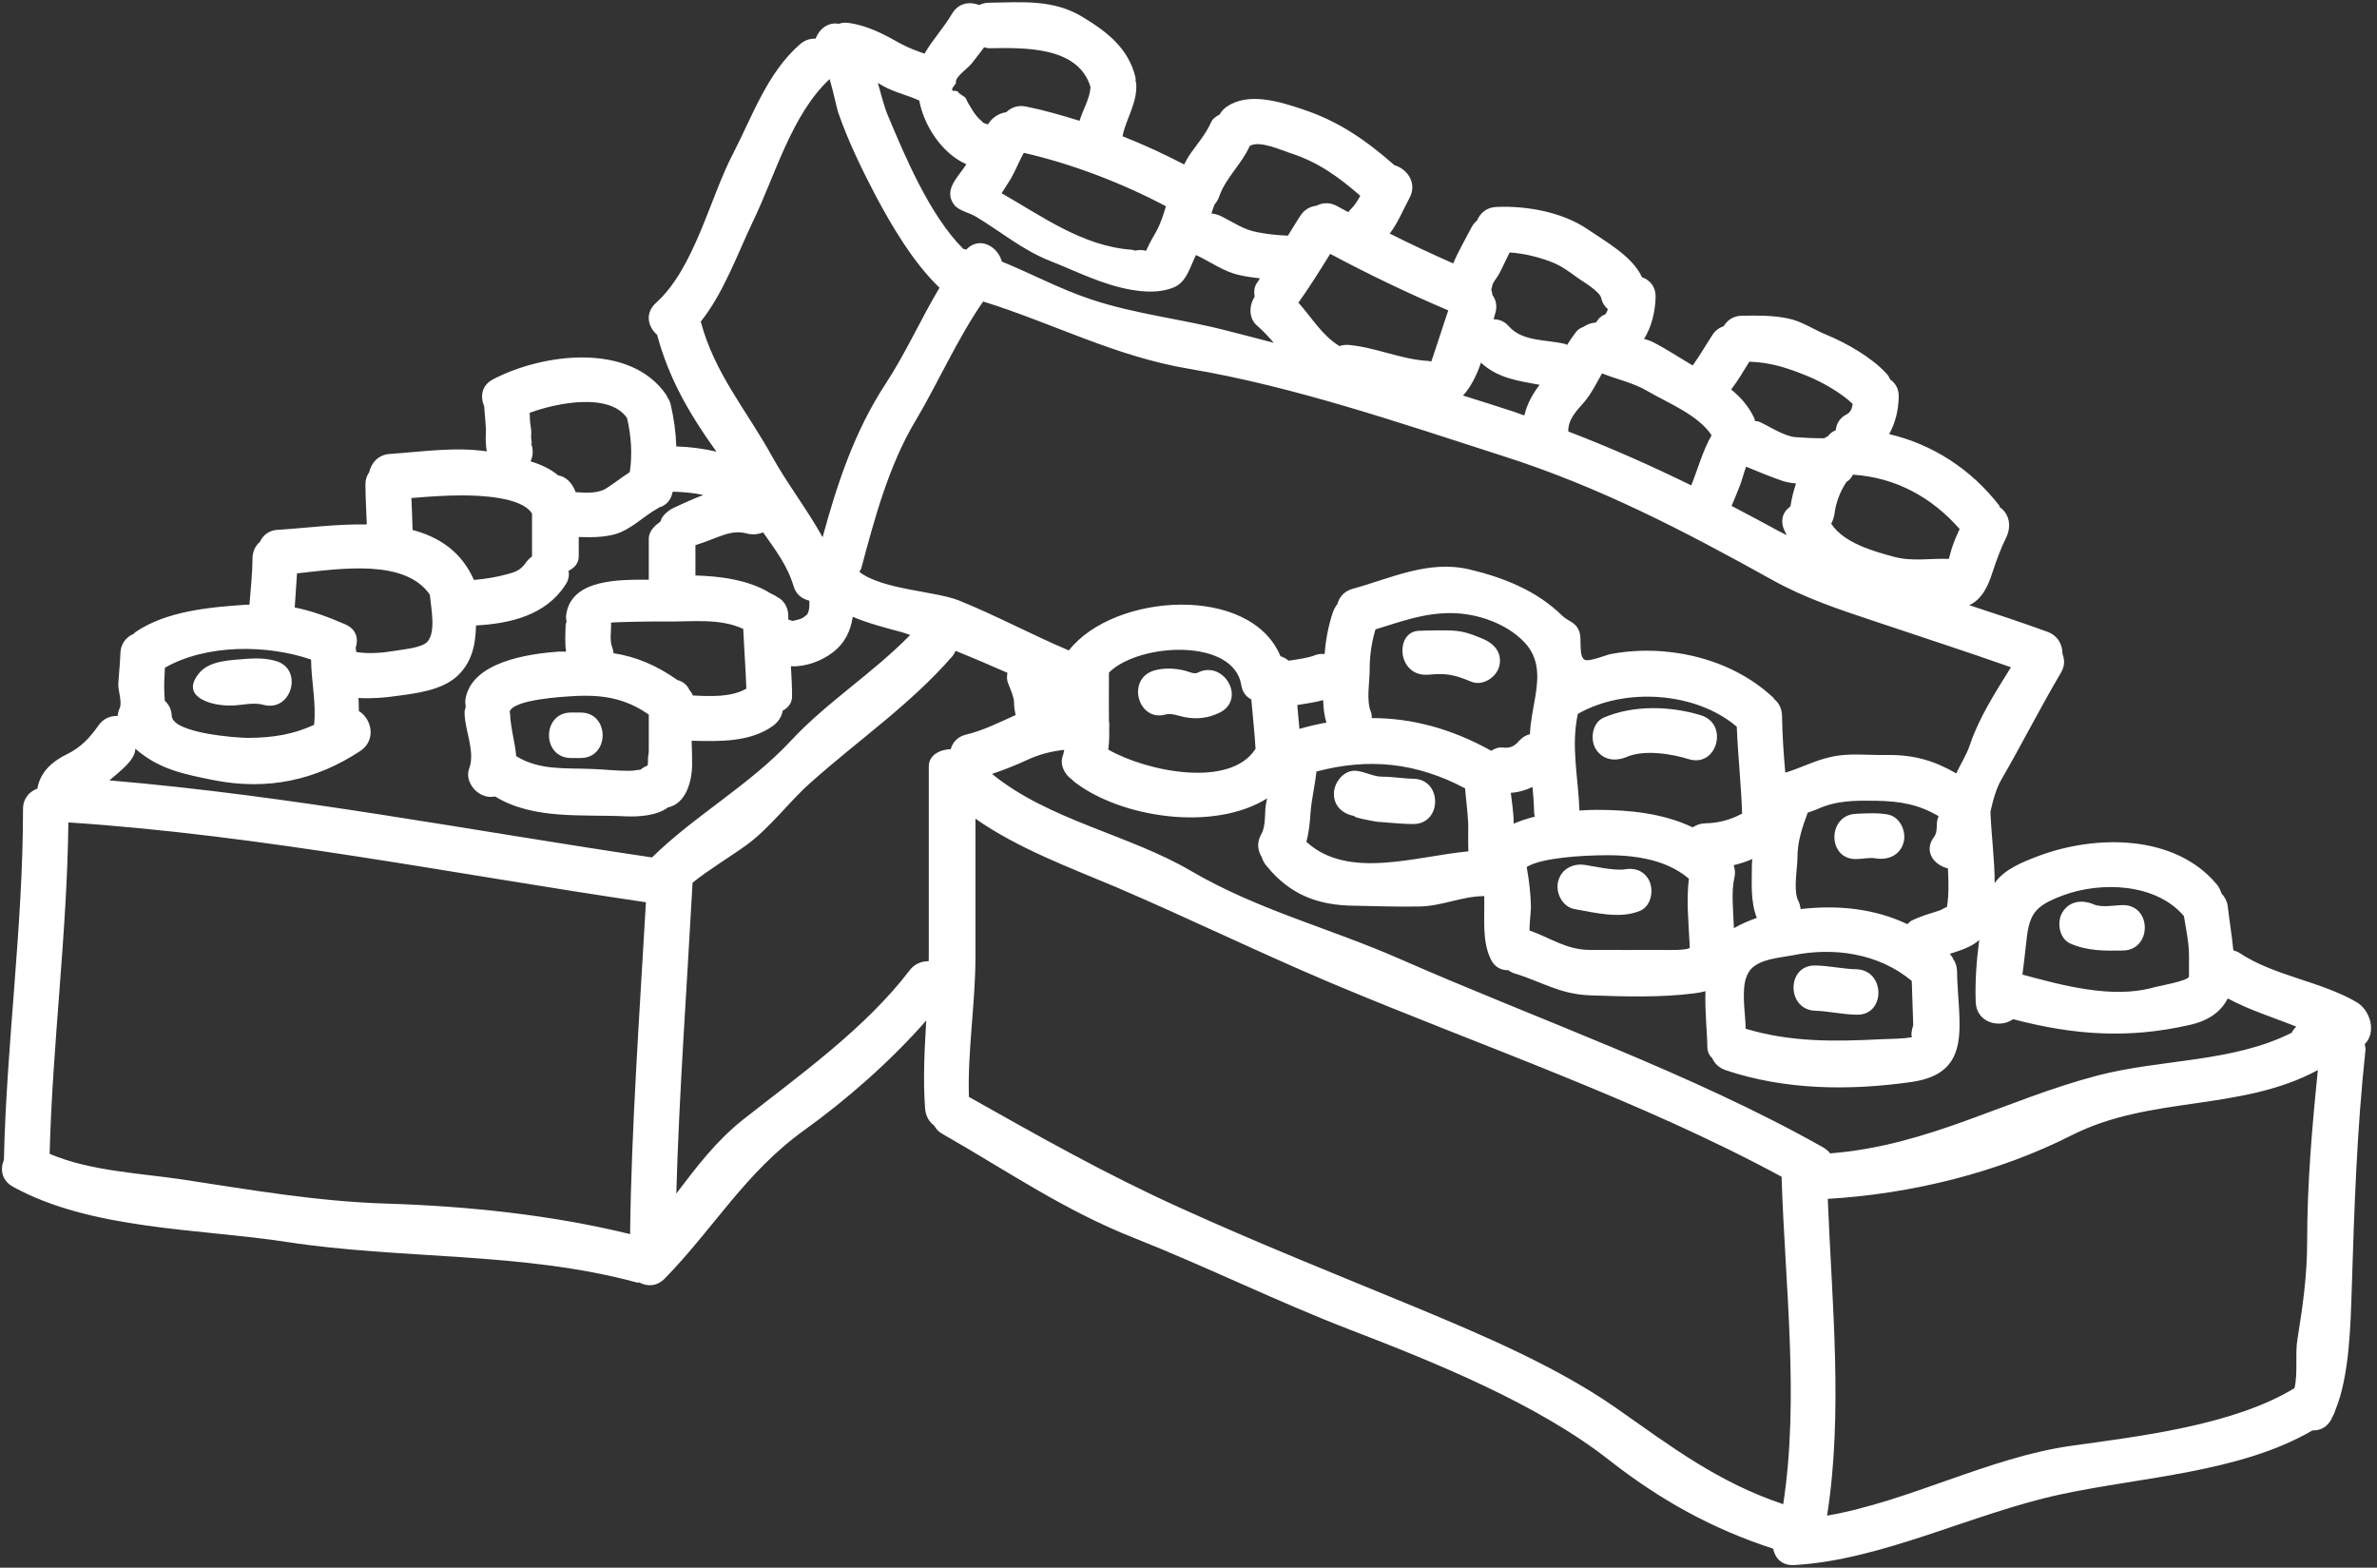 <?xml version="1.0" encoding="UTF-8" standalone="no"?><svg xmlns="http://www.w3.org/2000/svg" xmlns:xlink="http://www.w3.org/1999/xlink" fill="#ffffff" height="79.4" preserveAspectRatio="xMidYMid meet" version="1" viewBox="3.9 24.6 120.4 79.4" width="120.4" zoomAndPan="magnify"><rect x="3.9" y="24.6" width="120.4" height="79.4" fill="#333333" stroke="none"/><g id="change1_1"><path d="M 120.762 87.508 C 120.762 89.199 120.535 90.793 120.266 92.461 C 120.145 93.184 120.301 94.152 120.121 94.906 C 117.035 96.789 112.262 97.344 108.809 97.828 C 104.672 98.406 100.57 100.652 96.445 101.363 C 97.262 96.184 96.691 90.582 96.48 85.32 C 100.688 85.074 105.098 83.996 108.844 82.094 C 112.84 80.074 117.379 80.91 121.305 78.797 C 121.008 81.703 120.762 84.566 120.762 87.508 Z M 74.777 73.156 C 71.254 71.609 67.613 70.688 64.254 68.727 C 61.121 66.879 57.023 66.148 54.148 63.797 C 54.754 63.594 55.344 63.359 55.91 63.098 C 56.559 62.789 57.188 62.648 57.812 62.578 C 57.789 62.648 57.777 62.73 57.754 62.816 C 57.551 63.285 57.801 63.809 58.191 64.078 C 58.238 64.125 58.285 64.172 58.344 64.219 C 60.664 65.992 65.332 66.75 68.086 65.035 C 68.074 65.086 68.062 65.133 68.051 65.18 C 67.918 65.734 68.062 66.359 67.777 66.867 C 67.543 67.293 67.613 67.695 67.812 68.016 C 67.859 68.168 67.934 68.324 68.062 68.465 C 69.242 69.918 70.664 70.461 72.52 70.473 C 73.617 70.496 74.707 70.531 75.805 70.512 C 76.914 70.496 77.922 70.004 79.02 69.988 C 79.043 69.988 79.055 69.977 79.078 69.977 C 79.113 71.055 78.949 72.199 79.398 73.156 C 79.598 73.594 79.953 73.75 80.297 73.738 C 80.391 73.797 80.473 73.855 80.582 73.891 C 81.988 74.316 82.887 74.953 84.434 75.012 C 86.184 75.074 88.016 75.133 89.754 74.906 C 89.953 74.883 90.121 74.848 90.285 74.801 C 90.25 75.875 90.379 76.953 90.379 77.602 C 90.379 77.863 90.473 78.051 90.629 78.195 C 90.746 78.465 90.973 78.691 91.328 78.809 C 94.328 79.812 97.59 79.848 100.734 79.398 C 103.914 78.938 103.062 76.41 103.027 73.762 C 103.016 73.523 102.945 73.336 102.84 73.18 C 102.805 73.086 102.734 72.992 102.66 72.91 C 103.219 72.73 103.75 72.566 104.152 72.211 C 104.012 73.254 103.938 74.316 103.973 75.332 C 103.996 76.41 105.203 76.703 105.867 76.219 C 108.926 77.023 111.684 77.223 114.789 76.516 C 115.832 76.289 116.422 75.793 116.742 75.168 C 117.828 75.758 119.07 76.137 120.215 76.598 C 120.121 76.68 120.039 76.785 119.98 76.906 C 116.977 78.418 113.395 78.23 110.156 79.07 C 105.43 80.309 101.598 82.625 96.598 83.016 C 96.516 82.898 96.398 82.805 96.242 82.711 C 89.578 78.949 81.797 76.242 74.777 73.156 Z M 94.223 100.785 C 90.898 99.66 88.629 97.922 85.746 95.902 C 82.719 93.797 78.984 92.215 75.594 90.805 C 71.598 89.152 67.59 87.555 63.641 85.758 C 59.859 84.043 56.547 82.164 52.977 80.156 C 52.906 77.805 53.309 75.414 53.309 73.051 C 53.309 70.805 53.309 68.535 53.309 66.066 C 55.449 67.566 58.098 68.547 60.426 69.527 C 64.102 71.102 67.66 72.84 71.348 74.398 C 78.82 77.543 86.977 80.32 94.141 84.199 C 94.305 89.566 95.051 95.43 94.223 100.785 Z M 52.055 62.543 C 51.488 62.566 50.945 62.848 50.945 63.418 C 50.945 63.418 50.945 70.035 50.945 73.051 C 50.945 73.133 50.945 73.207 50.934 73.285 C 50.578 73.277 50.211 73.418 49.953 73.773 C 47.73 76.68 44.418 79.043 41.559 81.289 C 40.176 82.379 39.172 83.715 38.156 85.051 C 38.297 79.988 38.699 74.492 38.98 69.305 C 39.844 68.617 40.84 68.027 41.691 67.414 C 42.941 66.504 43.816 65.25 44.965 64.234 C 47.375 62.082 50 60.297 52.152 57.824 C 52.223 57.742 52.258 57.648 52.305 57.566 C 53.191 57.922 54.066 58.297 54.93 58.676 C 54.895 58.855 54.895 59.02 54.953 59.184 C 55.105 59.562 55.262 59.918 55.262 60.168 C 55.262 60.379 55.297 60.605 55.344 60.816 C 54.516 61.184 53.711 61.598 52.824 61.809 C 52.387 61.914 52.152 62.211 52.055 62.543 Z M 36.926 68.027 C 27.812 66.68 18.613 64.895 9.441 64.125 C 9.973 63.664 10.754 63.098 10.754 62.52 C 11.938 63.559 13.199 63.809 14.727 64.113 C 17.434 64.648 19.891 64.125 22.148 62.637 C 22.977 62.082 22.727 61.008 22.078 60.613 C 22.066 60.391 22.078 60.176 22.055 59.953 C 22.707 59.988 23.379 59.941 23.992 59.848 C 24.984 59.719 26.238 59.562 27.02 58.879 C 27.812 58.168 27.988 57.246 28.012 56.277 C 29.75 56.184 31.535 55.758 32.527 54.242 C 32.707 53.984 32.742 53.734 32.695 53.512 C 32.988 53.367 33.215 53.133 33.215 52.777 C 33.215 52.449 33.215 52.105 33.215 51.797 C 33.84 51.82 34.453 51.82 35.059 51.656 C 35.898 51.406 36.5 50.734 37.246 50.332 C 37.258 50.32 37.258 50.32 37.258 50.309 C 37.59 50.223 37.871 49.988 37.965 49.539 C 37.977 49.527 37.977 49.516 37.977 49.504 C 38.496 49.516 39.02 49.562 39.527 49.668 C 39.031 49.859 38.531 50.082 38.047 50.309 C 37.766 50.438 37.422 50.711 37.352 51.016 C 37.102 51.195 36.762 51.477 36.762 51.891 C 36.762 52.52 36.762 52.777 36.762 53.961 C 35.352 53.961 32.93 53.902 32.598 55.629 C 32.562 55.805 32.562 55.922 32.598 56.078 C 32.586 56.148 32.551 56.184 32.551 56.254 C 32.539 56.703 32.504 57.152 32.574 57.602 C 32.457 57.602 32.352 57.602 32.23 57.602 C 30.672 57.707 27.742 58.121 27.469 60.059 C 27.457 60.176 27.48 60.285 27.492 60.391 C 27.457 60.508 27.422 60.613 27.434 60.758 C 27.457 61.621 27.977 62.672 27.668 63.512 C 27.445 64.09 27.906 64.766 28.473 64.918 C 28.652 64.977 28.816 64.965 28.98 64.941 C 30.906 66.125 33.391 65.84 35.578 65.945 C 36.312 65.98 37.199 65.898 37.73 65.496 C 38.664 65.297 38.957 64.141 38.957 63.297 C 38.957 62.922 38.949 62.52 38.934 62.117 C 40.344 62.152 41.891 62.199 43.059 61.359 C 43.344 61.148 43.496 60.875 43.547 60.594 C 43.816 60.449 44.02 60.215 44.02 59.871 C 44.02 59.41 43.996 58.891 43.961 58.344 C 44.715 58.383 45.52 58.074 46.074 57.648 C 46.715 57.164 46.984 56.539 47.094 55.84 C 47.906 56.184 48.793 56.406 49.586 56.621 C 49.727 56.656 49.859 56.715 50 56.762 C 48.098 58.711 45.781 60.156 43.949 62.129 C 41.855 64.375 39.078 65.91 36.926 68.027 Z M 35.816 87.105 C 31.809 86.125 27.574 85.688 23.461 85.559 C 19.984 85.453 16.641 84.871 13.223 84.352 C 11.062 84.02 8.484 83.926 6.414 83.039 C 6.559 77.438 7.301 71.871 7.363 66.254 C 17.137 66.895 26.938 68.879 36.617 70.297 C 36.297 75.922 35.875 81.836 35.816 87.105 Z M 12.254 58.418 C 14.348 57.223 17.41 57.234 19.656 58.004 C 19.668 59.102 19.926 60.227 19.809 61.312 C 18.781 61.785 17.766 61.965 16.465 61.973 C 15.906 61.973 12.633 61.738 12.598 60.852 C 12.586 60.52 12.445 60.273 12.242 60.086 C 12.242 59.988 12.242 59.895 12.23 59.789 C 12.195 59.328 12.23 58.879 12.254 58.418 Z M 18.945 53.641 C 21.168 53.395 24.418 52.898 25.672 54.719 C 25.742 55.438 25.98 56.574 25.566 57.082 C 25.281 57.434 24.219 57.496 23.793 57.578 C 23.238 57.672 22.551 57.719 21.949 57.625 C 21.938 57.555 21.926 57.484 21.914 57.41 C 22.066 56.965 21.961 56.465 21.383 56.219 C 20.449 55.816 19.656 55.531 18.828 55.367 C 18.863 54.789 18.91 54.219 18.945 53.641 Z M 27.305 49.691 C 28.133 49.691 30.316 49.754 30.84 50.602 C 30.84 50.602 30.848 50.602 30.848 50.613 C 30.848 50.992 30.848 51.891 30.848 52.777 C 30.742 52.859 30.637 52.957 30.543 53.086 C 30.281 53.477 30.012 53.57 29.574 53.688 C 29.039 53.832 28.461 53.926 27.906 53.973 C 27.27 52.531 26.133 51.797 24.797 51.441 C 24.785 50.898 24.762 50.355 24.738 49.824 C 25.59 49.754 26.441 49.691 27.305 49.691 Z M 35.66 45.77 C 35.875 46.68 35.934 47.602 35.801 48.512 C 35.402 48.77 35.023 49.066 34.621 49.328 C 34.219 49.586 33.629 49.574 33.059 49.527 C 32.871 49.02 32.539 48.734 32.172 48.676 C 31.762 48.336 31.285 48.121 30.777 47.969 C 30.906 47.672 30.934 47.34 30.766 46.973 C 30.898 47.246 30.801 46.879 30.801 46.762 C 30.816 46.547 30.816 46.395 30.777 46.172 C 30.742 45.945 30.73 45.734 30.73 45.508 C 32.211 44.965 34.785 44.504 35.66 45.77 Z M 36.762 60.793 C 36.762 61.418 36.762 62.199 36.762 62.625 C 36.762 62.801 36.703 62.98 36.723 63.156 C 36.723 63.227 36.715 63.297 36.703 63.371 C 36.57 63.418 36.441 63.5 36.324 63.594 C 36.25 63.57 35.992 63.652 35.742 63.641 C 35.129 63.641 34.516 63.57 33.898 63.547 C 32.527 63.488 31.238 63.629 30.047 62.898 C 29.988 62.188 29.762 61.488 29.738 60.758 C 29.738 60.711 29.715 60.688 29.715 60.652 C 29.867 60.023 32.48 59.883 32.918 59.859 C 34.406 59.766 35.578 59.965 36.762 60.793 Z M 34.977 57.684 C 34.965 57.59 34.953 57.496 34.914 57.402 C 34.773 57.035 34.855 56.621 34.855 56.23 C 34.855 56.195 34.844 56.172 34.844 56.137 C 34.977 56.102 37.137 56.066 37.562 56.078 C 38.887 56.102 40.332 55.887 41.547 56.453 C 41.594 57.496 41.676 58.559 41.703 59.48 C 40.934 59.918 39.914 59.871 38.992 59.824 C 38.957 59.73 38.898 59.633 38.816 59.539 C 38.711 59.293 38.484 59.113 38.215 59.043 C 37.137 58.285 36.109 57.859 34.977 57.684 Z M 41.738 51.621 C 42.031 51.703 42.34 51.656 42.551 51.562 C 43.145 52.41 43.781 53.227 44.09 54.27 C 44.219 54.719 44.539 54.941 44.895 55.023 C 44.906 55.297 44.895 55.566 44.773 55.734 C 44.727 55.758 44.633 55.84 44.609 55.863 C 44.418 55.969 44.586 55.887 44.371 55.969 C 44.266 56.004 44.148 56.027 44.031 56.051 C 43.973 56.027 43.898 55.992 43.828 55.98 C 43.828 55.91 43.828 55.828 43.828 55.758 C 43.805 55.285 43.57 54.988 43.25 54.824 C 43.18 54.766 43 54.695 42.918 54.645 C 41.809 53.949 40.305 53.781 39.125 53.746 C 39.125 53.238 39.125 52.719 39.125 52.211 C 40.305 51.844 40.887 51.395 41.738 51.621 Z M 39.395 40.887 C 40.555 39.445 41.289 37.375 42.055 35.781 C 43.168 33.473 43.996 30.402 45.922 28.605 C 46.109 29.23 46.289 30.105 46.359 30.305 C 46.867 31.762 47.539 33.145 48.25 34.504 C 49.055 36.016 50.152 37.895 51.488 39.172 C 50.543 40.758 49.762 42.508 48.77 44.02 C 47.188 46.43 46.312 49.078 45.566 51.809 C 44.797 50.414 43.781 49.113 43.016 47.73 C 41.727 45.391 40.094 43.523 39.395 40.887 Z M 48.641 28.961 C 49.207 29.277 49.867 29.418 50.461 29.691 C 50.707 30.992 51.633 32.387 52.848 32.918 C 52.48 33.523 51.645 34.207 52.234 34.977 C 52.457 35.27 53.016 35.379 53.32 35.566 C 54.586 36.324 55.699 37.27 57.082 37.812 C 58.43 38.344 59.754 39.031 61.207 39.277 C 61.891 39.398 62.684 39.434 63.344 39.16 C 64.008 38.898 64.172 38.121 64.48 37.516 C 64.504 37.539 64.516 37.531 64.551 37.551 C 65.273 37.895 65.898 38.367 66.691 38.535 C 67.035 38.617 67.375 38.652 67.719 38.699 C 67.672 38.77 67.625 38.84 67.59 38.898 C 67.422 39.113 67.41 39.375 67.449 39.633 C 67.164 40.07 67.141 40.719 67.566 41.086 C 67.871 41.348 68.156 41.656 68.418 41.961 C 67.66 41.762 66.891 41.559 66.137 41.371 C 63.82 40.758 61.477 40.531 59.172 39.766 C 57.59 39.242 56.16 38.465 54.645 37.848 C 54.445 37.082 53.512 36.535 52.836 37.246 C 52.789 37.234 52.742 37.211 52.684 37.199 C 50.969 35.473 49.727 32.48 48.887 30.484 C 48.676 29.988 48.535 29.398 48.367 28.805 C 48.453 28.852 48.547 28.898 48.641 28.961 Z M 52.129 29.137 C 52.129 28.98 52.363 28.863 52.316 28.746 C 52.328 28.449 52.93 28.059 53.121 27.812 C 53.332 27.539 53.547 27.27 53.746 26.996 C 53.828 27.008 53.902 27.043 53.996 27.043 C 55.711 27.02 58.512 26.914 59.137 29.008 C 59.102 29.598 58.758 30.141 58.582 30.719 C 57.672 30.438 56.773 30.176 55.887 30 C 55.461 29.906 55.117 30.047 54.871 30.281 C 54.527 30.332 54.207 30.52 53.996 30.816 C 53.973 30.852 53.961 30.875 53.949 30.898 C 53.891 30.887 53.844 30.863 53.781 30.852 C 53.77 30.852 53.758 30.852 53.734 30.84 C 53.746 30.84 53.746 30.84 53.758 30.84 C 53.734 30.828 53.711 30.816 53.699 30.816 C 53.688 30.805 53.676 30.781 53.617 30.73 C 53.426 30.566 53.297 30.402 53.168 30.199 C 53.051 30.023 52.859 29.691 52.824 29.586 C 52.777 29.48 52.457 29.359 52.422 29.242 C 52.422 29.207 52.129 29.195 52.129 29.184 C 52.129 29.16 52.129 29.16 52.129 29.137 Z M 62.957 35.047 C 62.824 35.484 62.695 35.91 62.461 36.336 C 62.305 36.605 62.152 36.867 62.023 37.152 C 61.996 37.199 61.973 37.258 61.949 37.305 C 61.762 37.246 61.574 37.258 61.383 37.293 C 61.324 37.281 61.266 37.246 61.195 37.246 C 58.746 37.066 56.703 35.566 54.633 34.387 C 54.785 34.137 54.953 33.898 55.094 33.664 C 55.344 33.227 55.52 32.766 55.758 32.34 C 58.191 32.895 60.746 33.875 62.957 35.047 Z M 65.414 34.965 C 65.508 34.855 65.594 34.727 65.652 34.562 C 65.98 33.605 66.785 32.93 67.199 31.996 C 67.672 31.691 68.781 32.199 69.281 32.363 C 70.676 32.812 71.715 33.57 72.801 34.516 C 72.66 34.773 72.508 35.023 72.293 35.223 C 72.246 35.262 72.234 35.309 72.199 35.344 C 72.012 35.246 71.809 35.141 71.621 35.035 C 71.23 34.824 70.863 34.871 70.57 35.023 C 70.262 35.059 69.965 35.211 69.754 35.543 C 69.539 35.875 69.34 36.207 69.137 36.535 C 68.605 36.512 68.098 36.465 67.578 36.359 C 66.867 36.227 66.348 35.84 65.711 35.531 C 65.555 35.461 65.402 35.426 65.262 35.414 C 65.309 35.27 65.355 35.117 65.414 34.965 Z M 77.258 40.32 C 77.082 40.863 76.895 41.395 76.727 41.926 C 76.645 42.199 76.539 42.469 76.457 42.742 C 76.418 42.812 76.406 42.871 76.406 42.918 C 76.371 42.895 76.336 42.895 76.277 42.883 C 74.871 42.812 73.617 42.199 72.223 42.07 C 72.047 42.055 71.879 42.082 71.75 42.129 C 70.875 41.605 70.344 40.684 69.668 39.93 C 70.238 39.125 70.758 38.297 71.277 37.457 C 73.203 38.488 75.25 39.469 77.258 40.32 Z M 60.07 61.113 C 60.059 60.379 60.07 59.789 60.07 58.688 C 60.07 58.676 60.07 58.676 60.07 58.664 C 61.594 57.152 66.383 56.902 66.773 59.293 C 66.832 59.668 67.035 59.906 67.281 60.023 C 67.352 60.863 67.449 61.691 67.496 62.531 C 67.484 62.531 67.484 62.543 67.484 62.543 C 66.207 64.516 62.047 63.703 60.035 62.566 C 60.082 62.223 60.094 61.867 60.082 61.527 C 60.094 61.383 60.094 61.254 60.07 61.113 Z M 100.793 71.195 C 100.676 71.242 100.594 71.324 100.512 71.406 C 98.844 70.617 97.012 70.426 95.109 70.641 C 95.086 70.512 95.062 70.367 94.988 70.227 C 94.719 69.719 94.945 68.582 94.945 68.027 C 94.945 67.199 95.191 66.504 95.465 65.758 C 95.629 65.699 95.793 65.652 95.949 65.582 C 96.93 65.133 97.863 65.145 98.914 65.156 C 100.215 65.18 101.09 65.355 102.094 65.934 C 102.082 65.98 102.059 66.031 102.047 66.066 C 101.953 66.371 102.07 66.703 101.871 66.977 C 101.312 67.707 101.859 68.418 102.566 68.582 C 102.59 69.055 102.605 69.527 102.578 70.004 C 102.566 70.203 102.543 70.391 102.508 70.582 C 102.508 70.473 102.402 70.629 102.082 70.734 C 101.633 70.875 101.219 70.996 100.793 71.195 Z M 91.715 68.418 C 92.035 68.348 92.355 68.238 92.66 68.109 C 92.648 68.203 92.637 68.297 92.637 68.395 C 92.637 69.316 92.555 70.238 92.887 71.09 C 92.484 71.23 92.094 71.398 91.727 71.609 C 91.691 70.699 91.586 69.777 91.75 69.043 C 91.809 68.809 91.773 68.605 91.715 68.418 Z M 84.777 65.617 C 84.527 65.617 84.223 65.629 83.902 65.652 C 83.844 63.984 83.465 62.41 83.82 60.758 C 86.219 59.387 89.812 59.648 91.871 61.406 C 91.93 62.875 92.094 64.34 92.141 65.805 C 91.562 66.125 90.938 66.289 90.25 66.301 C 90.004 66.312 89.801 66.395 89.637 66.504 C 88.156 65.793 86.434 65.617 84.777 65.617 Z M 73.383 60.969 C 73.383 60.863 73.383 60.77 73.336 60.652 C 73.098 60.059 73.277 59.148 73.277 58.512 C 73.277 57.789 73.371 57.152 73.57 56.477 C 74.848 56.09 76.008 55.641 77.414 55.652 C 78.723 55.664 80.215 56.172 81.125 57.141 C 81.855 57.922 81.832 58.844 81.68 59.801 C 81.574 60.461 81.418 61.137 81.395 61.785 C 81.207 61.832 81.031 61.926 80.863 62.105 C 80.605 62.402 80.402 62.508 80 62.461 C 79.789 62.438 79.598 62.52 79.434 62.625 C 77.461 61.527 75.461 60.969 73.383 60.969 Z M 69.719 61.516 C 69.68 61.113 69.645 60.711 69.609 60.309 C 70.047 60.238 70.496 60.176 70.922 60.059 C 70.934 60.461 70.969 60.84 71.09 61.195 C 70.641 61.277 70.18 61.383 69.719 61.516 Z M 70.285 65.711 C 70.344 65.027 70.508 64.363 70.582 63.676 C 73.25 62.969 75.652 63.227 78.109 64.527 C 78.156 65.105 78.238 65.688 78.266 66.277 C 78.277 66.762 78.254 67.246 78.277 67.719 C 75.594 67.969 72.176 69.172 70.07 67.234 C 70.203 66.75 70.25 66.254 70.285 65.711 Z M 80.426 64.754 C 80.816 64.73 81.184 64.621 81.527 64.457 C 81.562 64.895 81.598 65.332 81.609 65.781 C 81.609 65.852 81.633 65.898 81.645 65.961 C 81.266 66.055 80.898 66.172 80.555 66.324 C 80.57 66.301 80.57 66.289 80.57 66.277 C 80.57 65.77 80.484 65.262 80.426 64.754 Z M 81.23 68.512 C 82 68.016 84.27 67.934 84.777 67.922 C 86.387 67.871 88.18 68.027 89.445 69.102 C 89.387 69.602 89.375 70.098 89.387 70.605 C 89.41 71.266 89.457 71.918 89.492 72.578 C 89.492 72.758 88.168 72.711 88.074 72.711 C 86.871 72.719 85.652 72.711 84.434 72.711 C 83.238 72.711 82.426 72.094 81.371 71.727 C 81.371 71.359 81.445 70.746 81.445 70.512 C 81.43 69.836 81.348 69.172 81.23 68.512 Z M 100.746 77.129 C 100.25 77.223 99.695 77.211 99.211 77.234 C 96.809 77.355 94.613 77.391 92.32 76.703 C 92.32 76.09 92.141 75.086 92.285 74.34 C 92.332 74.102 92.426 73.891 92.555 73.723 C 93.027 73.168 93.984 73.121 94.66 72.992 C 96.777 72.555 99.043 72.875 100.734 74.281 C 100.758 75.027 100.781 75.77 100.809 76.516 C 100.711 76.832 100.699 77.035 100.746 77.129 Z M 79.988 47.684 C 84.895 49.242 89.223 51.5 93.691 53.984 C 95.332 54.895 97.035 55.461 98.809 56.051 C 101.125 56.832 103.441 57.578 105.758 58.395 C 104.98 59.648 104.152 60.934 103.691 62.293 C 103.5 62.875 103.207 63.277 102.992 63.773 C 101.918 63.145 100.844 62.816 99.492 62.84 C 98.547 62.859 97.531 62.719 96.609 62.945 C 95.805 63.121 95.109 63.5 94.328 63.734 C 94.246 62.777 94.176 61.82 94.164 60.852 C 94.152 60.473 93.996 60.191 93.773 60.012 C 93.75 59.988 93.75 59.965 93.727 59.941 C 92.309 58.605 90.402 57.836 88.477 57.625 C 87.496 57.508 86.504 57.543 85.523 57.719 C 85.25 57.766 84.398 58.133 84.172 58.016 C 83.844 57.848 84.031 56.973 83.902 56.609 C 83.715 56.078 83.359 56.102 83.027 55.781 C 81.738 54.516 80.074 53.855 78.336 53.441 C 76.254 52.945 74.352 53.891 72.414 54.422 C 71.965 54.551 71.738 54.848 71.645 55.191 C 71.551 55.309 71.465 55.449 71.406 55.629 C 71.172 56.336 71.051 57.023 70.992 57.73 C 70.84 57.707 70.688 57.719 70.531 57.777 C 70.094 57.945 69.633 57.992 69.172 58.062 C 69.043 57.957 68.914 57.887 68.758 57.836 C 67.246 54.184 60.332 54.621 58.039 57.543 C 56.16 56.75 54.371 55.781 52.469 55.012 C 51.289 54.539 48.605 54.469 47.434 53.57 C 47.457 53.5 47.504 53.453 47.527 53.383 C 48.191 50.887 48.91 48.203 50.246 45.957 C 51.371 44.078 52.398 41.738 53.699 39.871 C 57.211 40.957 60.391 42.66 64.16 43.285 C 69.434 44.172 74.906 46.051 79.988 47.684 Z M 78.914 42.969 C 79.766 43.758 80.805 43.891 81.883 44.09 C 81.516 44.574 81.242 45.082 81.113 45.637 C 80.934 45.59 80.781 45.52 80.605 45.461 C 79.742 45.176 78.867 44.906 78.004 44.633 C 78.383 44.23 78.691 43.629 78.914 42.969 Z M 79.48 39.09 C 79.504 38.91 79.742 38.641 79.824 38.488 C 80.012 38.133 80.18 37.754 80.367 37.387 C 81.066 37.434 81.727 37.59 82.402 37.836 C 82.934 38.027 83.383 38.355 83.832 38.688 C 84.066 38.852 84.93 39.359 85.004 39.691 C 85.059 39.953 85.191 40.129 85.344 40.262 C 85.332 40.285 85.332 40.293 85.32 40.32 C 85.309 40.367 85.262 40.449 85.215 40.52 C 85.203 40.531 85.18 40.531 85.133 40.555 C 84.953 40.637 84.836 40.781 84.742 40.934 C 84.516 40.945 84.293 41.027 84.102 41.156 C 83.961 41.207 83.82 41.289 83.727 41.418 C 83.559 41.633 83.418 41.844 83.277 42.07 C 83.227 42.055 83.207 42.02 83.168 42.02 C 82.211 41.785 81.031 41.914 80.332 41.133 C 80.098 40.863 79.824 40.77 79.551 40.77 C 79.586 40.672 79.609 40.555 79.637 40.473 C 79.754 40.094 79.668 39.773 79.492 39.539 C 79.492 39.445 79.457 39.359 79.434 39.266 C 79.457 39.207 79.48 39.148 79.48 39.09 Z M 87.352 44.41 C 88.383 45.012 89.918 45.613 90.594 46.645 C 90.145 47.434 89.906 48.336 89.566 49.184 C 87.52 48.18 85.465 47.27 83.336 46.453 C 83.324 45.816 83.773 45.391 84.172 44.93 C 84.527 44.504 84.766 43.996 85.047 43.512 C 85.805 43.816 86.633 43.984 87.352 44.41 Z M 94.258 51.406 C 94.305 51.516 94.352 51.605 94.398 51.703 C 94.152 51.574 93.891 51.453 93.656 51.312 C 92.969 50.934 92.293 50.59 91.609 50.223 C 91.762 49.871 91.906 49.504 92.047 49.148 C 92.152 48.863 92.234 48.535 92.344 48.238 C 92.969 48.5 93.645 48.77 94.234 48.973 C 94.434 49.031 94.648 49.066 94.871 49.09 C 94.742 49.48 94.648 49.859 94.59 50.25 C 94.246 50.484 94.055 50.887 94.258 51.406 Z M 92.508 42.918 C 93.582 42.957 94.398 43.215 95.465 43.652 C 96.172 43.938 97.176 44.504 97.742 45.059 C 97.711 45.285 97.637 45.484 97.449 45.578 C 97.07 45.77 96.918 46.074 96.883 46.395 C 96.715 46.453 96.586 46.559 96.492 46.691 C 96.422 46.727 96.359 46.75 96.301 46.797 C 95.664 46.797 95.32 46.773 94.824 46.738 C 94.27 46.691 93.523 46.195 93.027 45.969 C 92.945 45.934 92.863 45.934 92.793 45.922 C 92.77 45.84 92.77 45.77 92.719 45.699 C 92.426 45.117 92.035 44.691 91.586 44.328 C 91.93 43.879 92.215 43.395 92.508 42.918 Z M 103.16 51.395 C 103.004 51.727 102.863 52.059 102.758 52.387 C 102.711 52.566 102.66 52.73 102.613 52.906 C 101.68 52.871 100.77 53.051 99.836 52.801 C 98.797 52.52 97.297 52.105 96.656 51.125 C 96.738 50.969 96.797 50.793 96.824 50.613 C 96.883 50.082 97.105 49.492 97.426 49.008 C 97.566 48.938 97.672 48.793 97.758 48.641 C 99.918 48.781 101.754 49.789 103.16 51.395 Z M 106.516 72.484 C 106.668 70.898 106.906 70.512 108.383 69.953 C 110.312 69.234 113.102 69.328 114.52 70.996 C 114.625 71.668 114.777 72.332 114.777 73.004 C 114.777 73.348 114.777 73.703 114.777 74.055 C 114.777 74.281 113.113 74.562 112.934 74.625 C 110.867 75.191 108.348 74.504 106.34 73.961 C 106.398 73.477 106.469 72.98 106.516 72.484 Z M 123.266 75.355 C 121.434 74.293 119.094 74.031 117.332 72.863 C 117.227 72.789 117.117 72.77 117.023 72.73 C 116.953 72 116.824 71.242 116.742 70.512 C 116.707 70.227 116.574 70.012 116.422 69.848 C 116.375 69.695 116.305 69.539 116.188 69.398 C 114.059 66.832 110.027 66.879 107.18 67.945 C 106.375 68.25 105.441 68.605 104.934 69.328 C 104.934 68.133 104.766 66.914 104.719 65.723 C 104.848 65.133 105.004 64.539 105.297 64.043 C 106.312 62.293 107.238 60.449 108.289 58.676 C 108.488 58.336 108.488 58.016 108.371 57.73 C 108.371 57.258 108.148 56.797 107.605 56.598 C 106.305 56.125 104.98 55.688 103.645 55.25 C 104.281 54.965 104.602 54.281 104.801 53.652 C 105.016 53.004 105.227 52.41 105.535 51.785 C 105.781 51.254 105.688 50.629 105.191 50.285 C 105.18 50.25 105.18 50.215 105.156 50.191 C 103.715 48.344 101.785 47.105 99.59 46.586 C 99.906 46.027 100.062 45.355 100.074 44.703 C 100.086 44.277 99.898 43.996 99.637 43.816 C 99.59 43.699 99.531 43.594 99.434 43.5 C 98.691 42.695 97.426 41.973 96.422 41.559 C 95.805 41.312 95.145 40.863 94.492 40.734 C 93.703 40.566 92.934 40.578 92.117 40.59 C 91.68 40.602 91.387 40.828 91.207 41.121 C 90.996 41.195 90.793 41.324 90.641 41.559 C 90.297 42.082 90.004 42.613 89.637 43.109 C 88.973 42.719 88.336 42.293 87.648 41.938 C 87.508 41.867 87.344 41.809 87.176 41.762 C 87.566 41.148 87.742 40.344 87.758 39.68 C 87.781 39.125 87.473 38.781 87.07 38.641 C 86.586 37.578 85.238 36.844 84.328 36.219 C 83.051 35.344 81.23 35.012 79.707 35.082 C 79.199 35.094 78.867 35.402 78.715 35.77 C 78.605 35.863 78.5 35.98 78.418 36.148 C 78.121 36.727 77.766 37.328 77.508 37.941 C 76.43 37.469 75.355 36.961 74.293 36.43 C 74.707 35.887 74.953 35.262 75.285 34.645 C 75.711 33.875 75.18 33.156 74.527 32.965 L 74.516 32.953 C 73.086 31.703 71.715 30.742 69.895 30.141 C 68.734 29.75 67.129 29.242 66.027 30.012 C 65.863 30.129 65.758 30.258 65.676 30.402 C 65.484 30.496 65.309 30.625 65.227 30.828 C 64.965 31.395 64.574 31.855 64.219 32.352 C 64.09 32.527 63.984 32.73 63.879 32.93 C 62.887 32.41 61.832 31.926 60.758 31.5 C 60.945 30.578 61.512 29.832 61.453 28.84 C 61.453 28.793 61.43 28.746 61.418 28.699 C 61.418 28.641 61.43 28.594 61.418 28.535 C 61.074 27.066 59.988 26.215 58.758 25.473 C 57.258 24.551 55.684 24.715 53.996 24.738 C 53.805 24.738 53.641 24.785 53.5 24.855 C 53.027 24.668 52.445 24.738 52.117 25.305 C 51.691 26.027 51.121 26.629 50.73 27.316 C 50.32 27.176 49.906 27.02 49.516 26.809 C 48.699 26.348 47.859 25.898 46.914 25.766 C 46.727 25.73 46.535 25.754 46.383 25.805 C 45.84 25.707 45.391 26.074 45.211 26.559 C 44.941 26.547 44.668 26.629 44.418 26.844 C 42.754 28.297 42.008 30.496 41.016 32.41 C 39.844 34.668 39.066 38.203 37.125 39.941 C 36.547 40.473 36.723 41.156 37.184 41.559 C 37.766 43.734 38.805 45.543 40.117 47.375 C 40.141 47.41 40.164 47.449 40.188 47.48 C 39.527 47.316 38.852 47.234 38.156 47.211 C 38.133 46.5 38.035 45.793 37.871 45.082 C 37.836 44.93 37.766 44.809 37.695 44.703 C 37.68 44.668 37.68 44.645 37.656 44.609 C 35.801 41.902 31.371 42.508 28.887 43.805 C 28.285 44.113 28.215 44.691 28.426 45.176 C 28.449 45.652 28.531 46.148 28.508 46.605 C 28.496 46.914 28.508 47.188 28.555 47.461 C 26.938 47.223 25.281 47.48 23.66 47.59 C 23.047 47.625 22.707 48.051 22.598 48.523 C 22.48 48.688 22.41 48.879 22.41 49.137 C 22.41 49.812 22.457 50.484 22.48 51.16 C 20.93 51.137 19.336 51.348 18.047 51.43 C 17.539 51.43 17.219 51.703 17.066 52.043 C 16.844 52.234 16.699 52.508 16.688 52.871 C 16.688 53.664 16.594 54.445 16.535 55.227 C 16.477 55.227 16.426 55.227 16.367 55.227 C 14.5 55.355 12.348 55.543 10.766 56.609 C 10.719 56.633 10.707 56.68 10.672 56.703 C 10.305 56.855 10.008 57.188 9.996 57.707 C 9.984 58.227 9.914 58.746 9.891 59.281 C 9.891 59.598 10.094 60.176 9.961 60.473 C 9.891 60.605 9.879 60.734 9.855 60.863 C 9.5 60.852 9.133 60.98 8.875 61.359 C 8.449 61.973 7.977 62.461 7.312 62.789 C 6.582 63.145 5.969 63.652 5.801 64.492 C 5.801 64.504 5.801 64.516 5.801 64.539 C 5.398 64.684 5.066 65.027 5.066 65.582 C 5.066 71.527 4.23 77.414 4.098 83.348 C 3.898 83.82 3.98 84.387 4.559 84.707 C 8.531 86.895 13.992 86.824 18.379 87.496 C 24.277 88.406 30.352 87.98 36.156 89.555 C 36.203 89.566 36.25 89.555 36.285 89.555 C 36.688 89.766 37.172 89.766 37.574 89.352 C 40.082 86.785 41.629 84.008 44.633 81.844 C 46.773 80.309 49.008 78.348 50.816 76.289 C 50.73 77.781 50.648 79.258 50.758 80.746 C 50.793 81.148 50.969 81.422 51.219 81.609 C 51.312 81.777 51.441 81.93 51.645 82.035 C 54.918 83.902 57.777 85.891 61.336 87.297 C 65.035 88.762 68.605 90.535 72.328 91.965 C 76.598 93.609 81.797 95.711 85.402 98.547 C 88.004 100.582 90.605 102.023 93.715 103.039 C 93.809 103.516 94.152 103.902 94.777 103.867 C 99.234 103.621 103.879 101.223 108.289 100.285 C 112.332 99.41 117.367 99.188 121.031 97.047 C 121.387 97.059 121.742 96.918 121.977 96.504 C 122.012 96.434 122.035 96.363 122.07 96.305 C 122.133 96.211 122.156 96.113 122.191 96.02 C 122.91 94.281 122.961 91.668 123.02 89.906 C 123.148 85.828 123.277 81.855 123.715 77.793 C 123.727 77.672 123.691 77.578 123.68 77.484 C 124.293 76.867 123.953 75.758 123.266 75.355" fill="inherit"/><path d="M 111.422 70.441 C 110.984 70.449 110.355 70.582 109.945 70.402 C 109.363 70.156 108.715 70.227 108.359 70.816 C 108.074 71.301 108.195 72.141 108.773 72.391 C 109.648 72.77 110.5 72.758 111.422 72.742 C 112.91 72.73 112.91 70.426 111.422 70.441" fill="inherit"/><path d="M 99.52 65.852 C 98.973 65.758 98.477 65.793 97.934 65.816 C 96.445 65.852 96.445 68.156 97.934 68.109 C 98.242 68.109 98.594 68.016 98.902 68.074 C 99.52 68.18 100.145 67.922 100.32 67.27 C 100.477 66.703 100.133 65.961 99.52 65.852" fill="inherit"/><path d="M 97.934 73.691 C 97.234 73.676 96.562 73.512 95.863 73.5 C 94.375 73.453 94.375 75.758 95.863 75.793 C 96.562 75.816 97.234 75.984 97.934 75.992 C 99.422 76.043 99.41 73.738 97.934 73.691" fill="inherit"/><path d="M 90.059 60.828 C 88.512 60.355 86.645 60.297 85.133 60.945 C 84.551 61.195 84.434 62.035 84.719 62.52 C 85.074 63.109 85.723 63.18 86.301 62.934 C 87.188 62.555 88.57 62.777 89.445 63.051 C 90.875 63.488 91.48 61.266 90.059 60.828" fill="inherit"/><path d="M 83.645 70.641 C 84.695 70.828 85.984 71.16 86.988 70.723 C 87.566 70.461 87.684 69.637 87.402 69.137 C 87.117 68.652 86.621 68.535 86.137 68.641 C 85.531 68.676 84.836 68.512 84.246 68.418 C 83.629 68.297 83.004 68.57 82.828 69.223 C 82.672 69.777 83.016 70.523 83.645 70.641" fill="inherit"/><path d="M 79.836 58.359 C 80.012 57.695 79.609 57.211 79.031 56.965 C 78.488 56.738 78.086 56.574 77.496 56.539 C 76.906 56.504 75.77 56.547 75.77 56.547 C 74.895 56.586 74.742 57.684 75.156 58.285 C 75.426 58.676 75.828 58.809 76.277 58.77 C 77.176 58.688 77.566 58.77 78.418 59.125 C 78.996 59.363 79.684 58.914 79.836 58.359" fill="inherit"/><path d="M 75.473 66.336 C 76.965 66.348 76.965 64.043 75.473 64.043 C 74.953 64.031 74.445 63.938 73.926 63.938 C 73.465 63.938 73.098 63.703 72.613 63.641 C 71.984 63.57 71.465 64.219 71.465 64.801 C 71.465 65.484 71.984 65.875 72.613 65.945 C 72.199 65.898 72.91 66.09 73.004 66.098 C 73.309 66.16 73.605 66.23 73.926 66.242 C 74.445 66.277 74.953 66.336 75.473 66.336" fill="inherit"/><path d="M 62.969 60.781 C 63.238 60.711 63.605 60.863 63.902 60.922 C 64.551 61.043 65.129 60.969 65.711 60.676 C 67.035 59.977 65.863 57.992 64.551 58.676 C 64.398 58.762 64.043 58.594 63.891 58.559 C 63.383 58.441 62.871 58.418 62.363 58.559 C 60.934 58.973 61.535 61.207 62.969 60.781" fill="inherit"/><path d="M 53.758 30.84 L 53.77 30.84 C 53.77 30.84 53.781 30.84 53.781 30.852 C 53.781 30.84 53.781 30.84 53.781 30.84 C 53.816 30.828 53.734 30.805 53.758 30.84" fill="inherit"/><path d="M 32.824 60.688 C 31.336 60.688 31.336 62.992 32.824 62.992 C 32.988 62.992 33.145 62.992 33.309 62.992 C 34.797 62.992 34.797 60.688 33.309 60.688 C 33.145 60.688 32.988 60.688 32.824 60.688" fill="inherit"/><path d="M 15.66 60.332 C 16.18 60.32 16.734 60.156 17.242 60.297 C 18.684 60.688 19.289 58.465 17.859 58.074 C 17.375 57.934 16.891 57.934 16.379 57.969 C 15.613 58.039 14.512 58.039 13.98 58.699 C 13.52 59.27 13.625 59.656 13.969 59.918 C 14.371 60.238 15.141 60.355 15.66 60.332" fill="inherit"/></g></svg>